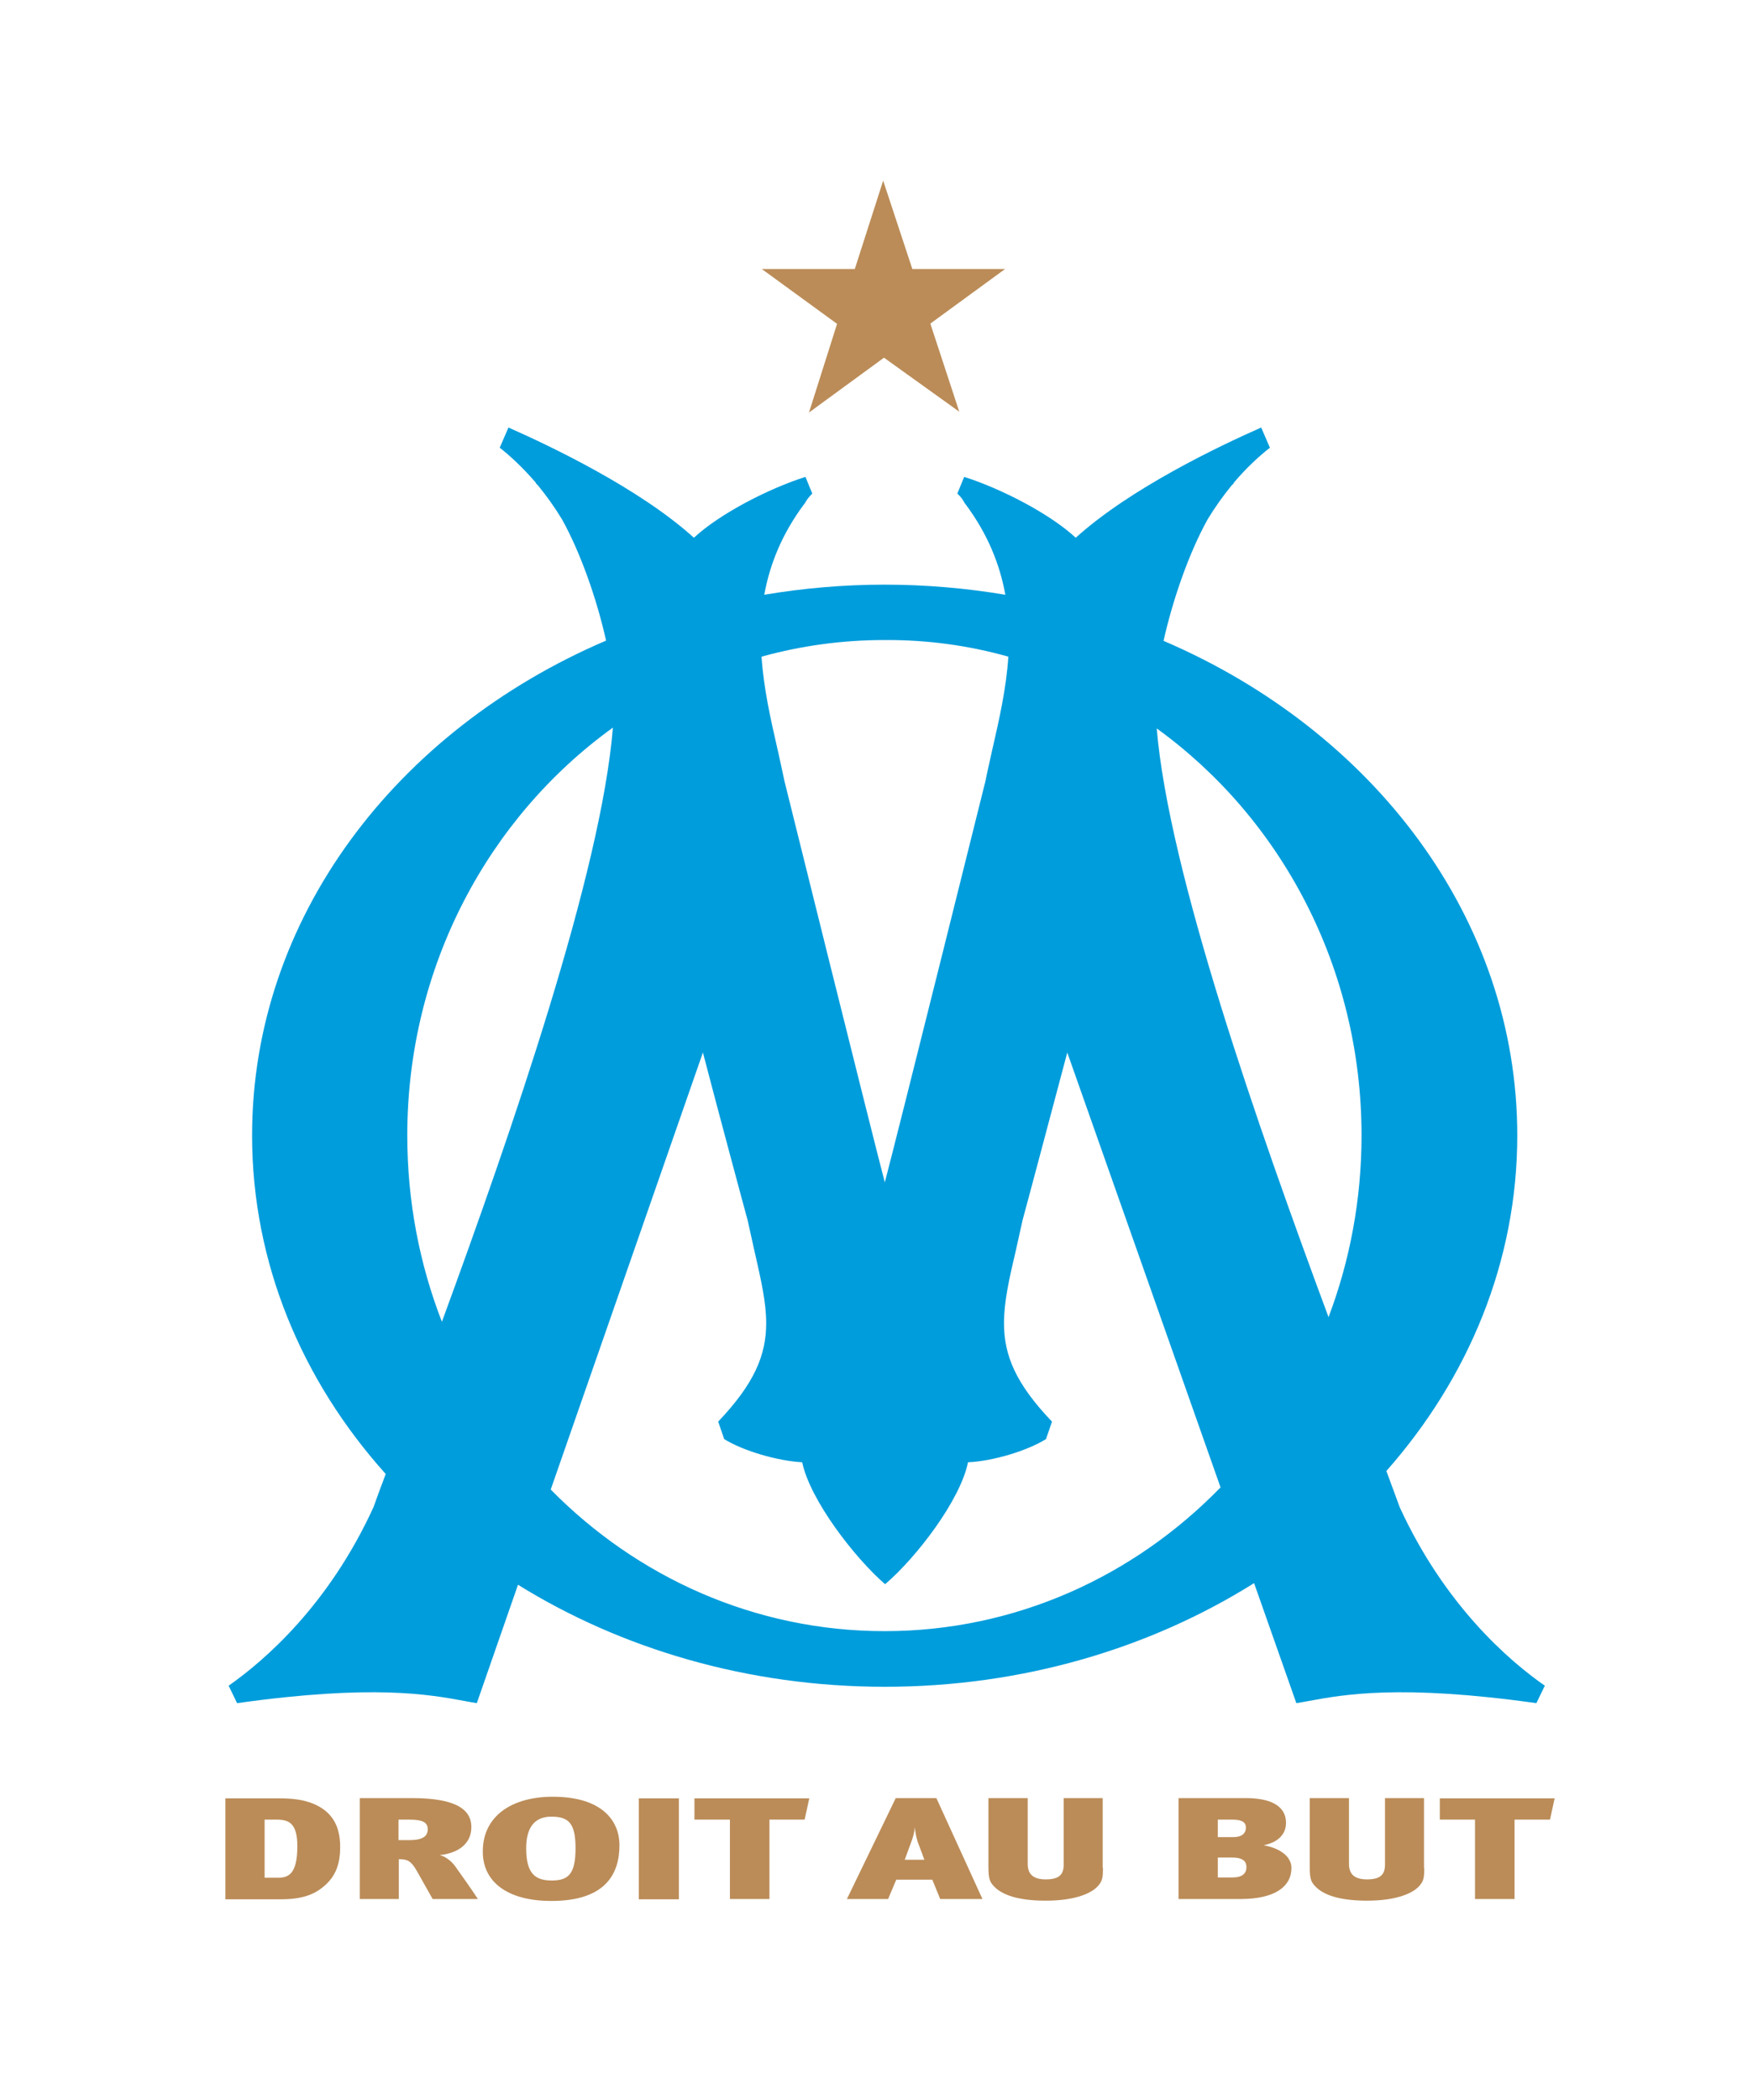 <svg width="81" height="97" viewBox="0 0 81 97" fill="none" xmlns="http://www.w3.org/2000/svg">
<path d="M42.156 12.427H46.441L42.988 14.948L44.324 19.018L40.846 16.523L37.38 19.056L38.678 14.96L35.2 12.427H39.497L40.808 8.344L42.156 12.427Z" fill="#BB8C58"/>
<path fill-rule="evenodd" clip-rule="evenodd" d="M64.314 68.64C64.232 68.419 64.146 68.188 64.059 67.95C67.852 63.653 70.108 58.285 70.108 52.45C70.108 42.419 63.441 33.749 53.763 29.603C54.204 27.637 54.961 25.495 55.805 23.983C56.133 23.441 56.511 22.912 56.901 22.433L57.015 22.319L57.002 22.307C57.62 21.576 58.212 21.047 58.678 20.681L58.275 19.749C56.334 20.605 52.226 22.559 49.706 24.84C48.496 23.718 46.227 22.559 44.551 22.029L44.236 22.798C44.43 22.992 44.459 23.041 44.556 23.207L44.589 23.265L44.602 23.277L44.614 23.29C45.648 24.676 46.202 26.087 46.454 27.474C44.652 27.171 42.775 27.007 40.872 27.007C38.969 27.007 37.116 27.171 35.314 27.474C35.566 26.087 36.121 24.676 37.154 23.29L37.167 23.277L37.179 23.265L37.189 23.248C37.306 23.049 37.324 23.019 37.532 22.798L37.217 22.029C35.541 22.559 33.273 23.718 32.063 24.84C29.543 22.559 25.435 20.605 23.494 19.749L23.091 20.681C23.557 21.047 24.149 21.588 24.767 22.307L24.754 22.319L24.867 22.433C25.258 22.912 25.636 23.441 25.964 23.983C26.808 25.495 27.564 27.625 28.005 29.591C18.314 33.737 11.648 42.407 11.648 52.45C11.648 58.348 13.954 63.779 17.823 68.089C17.609 68.656 17.42 69.16 17.256 69.626C15.177 74.163 12.215 76.709 10.565 77.868L10.955 78.674C17.227 77.793 19.842 78.275 21.453 78.572C21.661 78.61 21.852 78.646 22.032 78.674L23.935 73.205C28.711 76.167 34.571 77.918 40.884 77.918C47.248 77.918 53.146 76.142 57.947 73.13L59.9 78.674C60.08 78.646 60.27 78.611 60.478 78.573C62.09 78.276 64.715 77.792 70.99 78.674L71.381 77.868C69.717 76.709 66.756 74.15 64.677 69.626C64.568 69.324 64.445 68.994 64.314 68.64ZM62.912 52.45C62.912 55.412 62.37 58.247 61.387 60.843C58.136 52.085 54.003 40.289 53.448 33.648C59.169 37.782 62.912 44.662 62.912 52.45ZM45.871 34.537C46.168 33.239 46.495 31.81 46.593 30.334C44.766 29.817 42.85 29.553 40.872 29.565C38.906 29.565 37.003 29.83 35.188 30.334C35.287 31.81 35.613 33.239 35.91 34.537L35.932 34.631C35.932 34.631 36.247 36.055 36.247 36.081C36.247 36.093 40.229 52.123 40.884 54.618C41.54 52.123 45.534 36.093 45.534 36.081C45.534 36.043 45.849 34.631 45.849 34.631L45.871 34.537ZM18.819 52.45C18.819 44.637 22.587 37.744 28.32 33.611C27.779 40.302 23.645 52.261 20.419 61.057C19.386 58.398 18.819 55.5 18.819 52.45ZM25.447 68.807C29.429 72.853 34.873 75.348 40.872 75.348C46.921 75.348 52.402 72.815 56.397 68.707L49.315 48.619C48.647 51.14 47.248 56.382 47.248 56.369L46.946 57.73C46.631 59.066 46.391 60.125 46.391 61.12C46.391 62.595 46.921 63.905 48.609 65.669L48.332 66.476C47.462 67.018 45.875 67.497 44.728 67.547C44.375 69.299 42.334 71.958 40.897 73.18C39.473 71.945 37.431 69.286 37.066 67.547C35.919 67.484 34.331 67.018 33.462 66.476L33.185 65.669C34.861 63.905 35.403 62.595 35.403 61.12C35.403 60.174 35.175 59.172 34.893 57.928C34.878 57.863 34.863 57.797 34.848 57.73L34.546 56.369C34.546 56.382 33.134 51.14 32.479 48.619L25.447 68.807Z" fill="#009DDC"/>
<path fill-rule="evenodd" clip-rule="evenodd" d="M14.571 83.362C15.365 83.728 15.718 84.371 15.718 85.316C15.718 86.034 15.554 86.664 14.924 87.168C14.483 87.533 13.916 87.735 12.971 87.735H10.413V83.072H12.895C13.374 83.072 14.004 83.098 14.571 83.362ZM12.832 86.74C13.336 86.74 13.739 86.563 13.739 85.278C13.739 84.194 13.324 84.055 12.782 84.055H12.227V86.74H12.832Z" fill="#BB8C58"/>
<path fill-rule="evenodd" clip-rule="evenodd" d="M21.024 86.197C21.251 86.513 21.856 87.369 22.082 87.722H19.991L19.26 86.424C18.983 85.945 18.819 85.882 18.428 85.882V87.722H16.626V83.06H19.046C21.112 83.06 21.78 83.614 21.78 84.396C21.78 85.189 21.15 85.605 20.318 85.693C20.558 85.743 20.848 85.958 21.024 86.197ZM19.764 84.496C19.764 84.168 19.499 84.055 18.932 84.055H18.415V85H18.932C19.55 85 19.764 84.811 19.764 84.496Z" fill="#BB8C58"/>
<path fill-rule="evenodd" clip-rule="evenodd" d="M28.623 85.228C28.623 86.564 27.98 87.811 25.472 87.811C23.431 87.811 22.297 86.916 22.309 85.518C22.309 83.867 23.683 82.997 25.535 82.997C27.93 82.997 28.623 84.207 28.623 85.228ZM24.313 85.379C24.313 86.576 24.754 86.866 25.497 86.866C26.266 86.866 26.594 86.564 26.594 85.367C26.594 84.195 26.253 83.917 25.472 83.917C24.653 83.917 24.313 84.484 24.313 85.379Z" fill="#BB8C58"/>
<path d="M31.37 83.072H29.518V87.735H31.37V83.072Z" fill="#BB8C58"/>
<path d="M37.179 84.055H35.554V87.722H33.727V84.055H32.088V83.072H37.394L37.179 84.055Z" fill="#BB8C58"/>
<path fill-rule="evenodd" clip-rule="evenodd" d="M43.267 83.06L45.396 87.722H43.443L43.078 86.827H41.414L41.036 87.722H39.133L41.389 83.06H43.267ZM41.805 85.907H42.712L42.397 85.063C42.334 84.861 42.284 84.584 42.271 84.408C42.259 84.584 42.208 84.837 42.082 85.151L41.805 85.907Z" fill="#BB8C58"/>
<path d="M50.965 86.285C50.965 86.689 50.939 86.865 50.788 87.055C50.498 87.445 49.705 87.798 48.318 87.798C47.209 87.798 46.441 87.596 46.012 87.218C45.748 86.966 45.672 86.853 45.672 86.223V83.06H47.487V86.096C47.487 86.525 47.688 86.815 48.318 86.815C48.961 86.815 49.15 86.575 49.15 86.122V83.06H50.952V86.285" fill="#BB8C58"/>
<path fill-rule="evenodd" clip-rule="evenodd" d="M59.673 86.285C59.673 85.719 59.068 85.353 58.388 85.24C59.169 85.076 59.421 84.635 59.421 84.207C59.421 83.349 58.589 83.06 57.569 83.06H54.456V87.722H57.317C58.917 87.722 59.673 87.143 59.673 86.285ZM56.964 84.055C57.392 84.055 57.569 84.181 57.569 84.42C57.569 84.66 57.417 84.861 56.989 84.861H56.271V84.055H56.964ZM56.951 86.726C57.405 86.726 57.594 86.537 57.594 86.248C57.594 86.021 57.48 85.807 56.939 85.807H56.271V86.726H56.951Z" fill="#BB8C58"/>
<path d="M65.81 86.285C65.81 86.689 65.785 86.865 65.634 87.055C65.344 87.445 64.55 87.798 63.164 87.798C62.055 87.798 61.286 87.596 60.858 87.218C60.593 86.966 60.518 86.853 60.518 86.223V83.06H62.332V86.096C62.332 86.525 62.534 86.815 63.164 86.815C63.807 86.815 63.996 86.575 63.996 86.122V83.06H65.798V86.285" fill="#BB8C58"/>
<path d="M71.62 84.055H69.982V87.722H68.154V84.055H66.529V83.072H71.834L71.62 84.055Z" fill="#BB8C58"/>
</svg>
